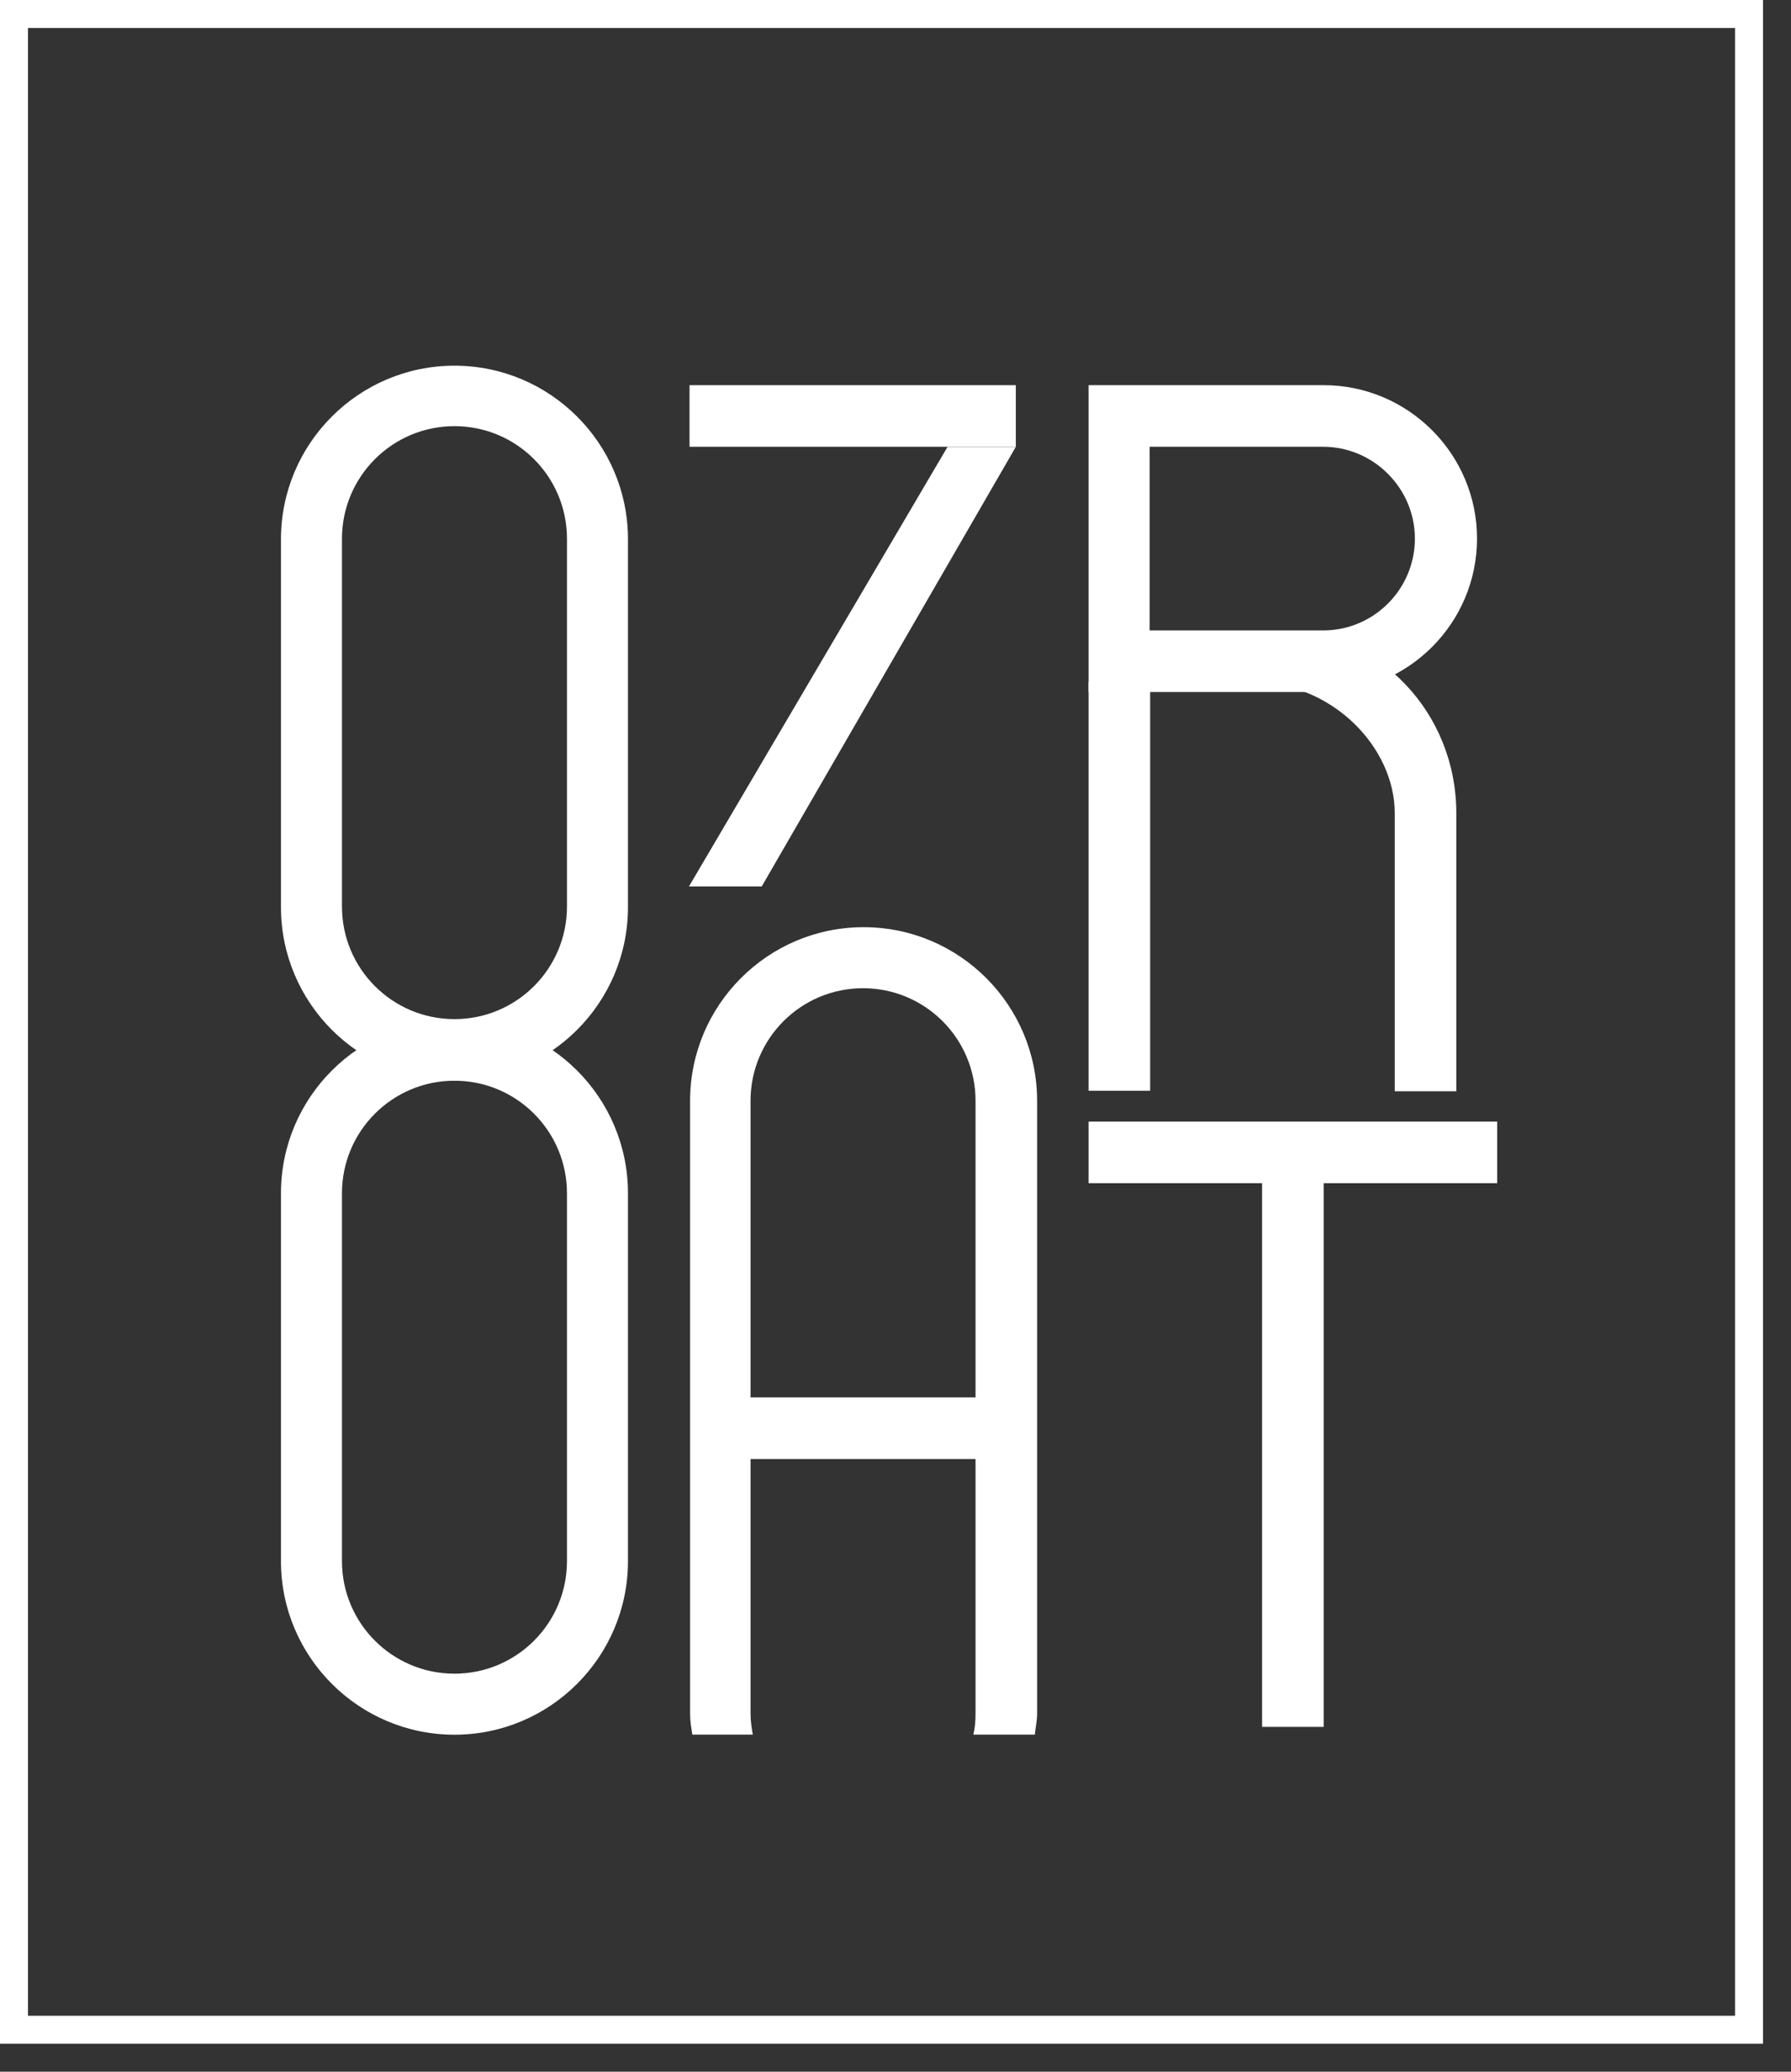 <svg width="32" height="37" viewBox="0 0 32 37" fill="none" xmlns="http://www.w3.org/2000/svg">
<rect x="0" y="0" width="32" height="37" fill="#333333" stroke="none"/>
<g clip-path="url(#clip0_267_76)">
<path d="M8.12 19.301C6.41 19.301 5.02 17.911 5.02 16.201V9.631C5.02 7.921 6.41 6.531 8.12 6.531C9.83 6.531 11.22 7.921 11.22 9.631V16.201C11.22 17.911 9.83 19.301 8.12 19.301ZM8.12 7.611C7.01 7.611 6.11 8.511 6.11 9.621V16.191C6.11 17.301 7.01 18.201 8.12 18.201C9.23 18.201 10.13 17.301 10.13 16.191V9.621C10.13 8.511 9.23 7.611 8.12 7.611Z" fill="white"/>
<path d="M8.12 30.981C6.41 30.981 5.02 29.591 5.02 27.881V21.311C5.02 19.601 6.41 18.211 8.12 18.211C9.83 18.211 11.22 19.601 11.22 21.311V27.881C11.22 29.591 9.83 30.981 8.12 30.981ZM8.12 19.301C7.01 19.301 6.11 20.201 6.11 21.311V27.881C6.11 28.991 7.01 29.891 8.12 29.891C9.23 29.891 10.13 28.991 10.13 27.881V21.311C10.13 20.201 9.23 19.301 8.12 19.301Z" fill="white"/>
<path d="M23.65 12.359H19.45V6.879H23.65C25.16 6.879 26.39 8.109 26.39 9.619C26.39 11.129 25.16 12.359 23.65 12.359ZM20.54 11.259H23.64C24.55 11.259 25.28 10.519 25.28 9.619C25.28 8.719 24.54 7.979 23.64 7.979H20.54V11.269V11.259Z" fill="white"/>
<path d="M13.45 30.979C13.43 30.859 13.41 30.739 13.41 30.609V19.659C13.41 18.549 14.31 17.649 15.42 17.649C16.53 17.649 17.43 18.549 17.43 19.659V30.609C17.43 30.739 17.42 30.859 17.39 30.979H18.49C18.5 30.859 18.53 30.739 18.53 30.609V19.659C18.53 17.949 17.14 16.559 15.43 16.559C13.72 16.559 12.33 17.949 12.33 19.659V30.609C12.33 30.739 12.35 30.849 12.37 30.979H13.47H13.45Z" fill="white"/>
<path d="M17.61 24.957H13.23V26.057H17.61V24.957Z" fill="white"/>
<path d="M26.75 20.031H19.45V21.131H26.75V20.031Z" fill="white"/>
<path d="M18.15 6.879H12.32V7.979H18.15V6.879Z" fill="white"/>
<path d="M20.55 12.18H19.45V19.48H20.55V12.18Z" fill="white"/>
<path d="M23.65 30.841V20.621H22.55V30.841H23.65Z" fill="white"/>
<path d="M21.63 12.18H22.36C23.82 12.18 24.92 13.36 24.92 14.52V19.489H26.02V14.52C26.02 12.729 24.63 11.27 22.92 11.27H21.82L21.64 12.18H21.63Z" fill="white"/>
<path d="M18.15 7.98L13.61 15.831H12.31L16.93 7.98H18.15Z" fill="white"/>
<path d="M31.25 0.25H0.25V36.25H31.25V0.25Z" stroke="white" stroke-width="0.5" stroke-miterlimit="10"/>
</g>
<defs>
<clipPath id="clip0_267_76">
<rect width="31.5" height="36.5" fill="white"/>
</clipPath>
</defs>
</svg>
